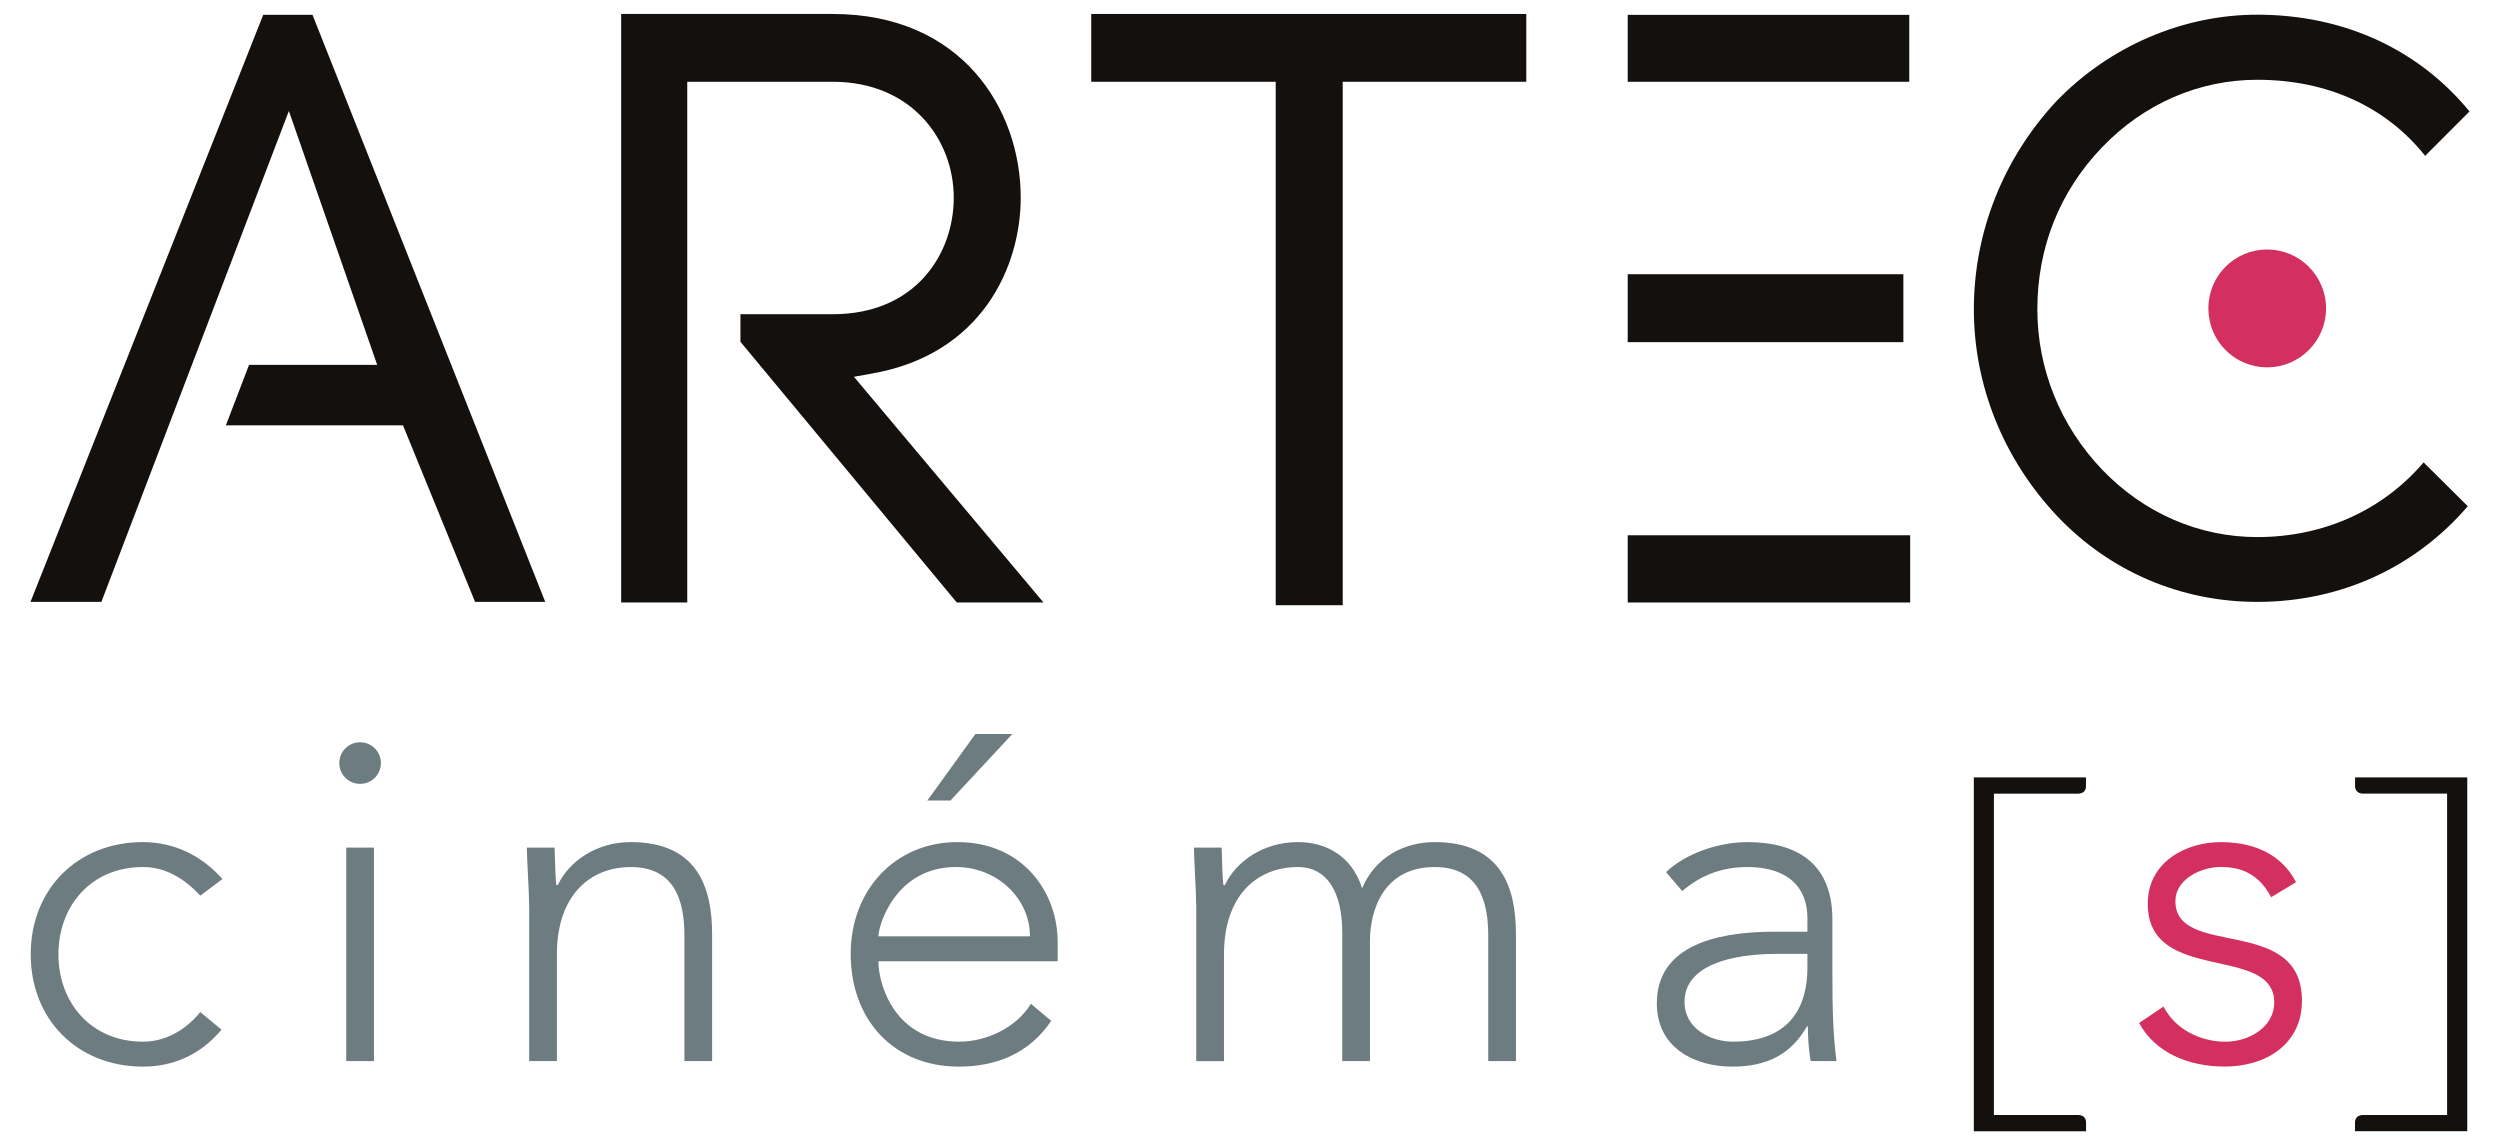 <?xml version="1.0" encoding="utf-8"?>
<!-- Generator: Adobe Illustrator 16.0.0, SVG Export Plug-In . SVG Version: 6.00 Build 0)  -->
<!DOCTYPE svg PUBLIC "-//W3C//DTD SVG 1.1//EN" "http://www.w3.org/Graphics/SVG/1.1/DTD/svg11.dtd">
<svg version="1.1" id="Calque_2" xmlns="http://www.w3.org/2000/svg" xmlns:xlink="http://www.w3.org/1999/xlink" x="0px" y="0px"
	 width="179.006px" height="82px" viewBox="-2.184 -1 179.006 82" enable-background="new -2.184 -1 179.006 82"
	 xml:space="preserve">
<g>
	<polygon fill="#13100D" points="20.19,0.058 16.665,0.058 0,42.097 5.075,42.097 18.5,6.946 24.825,25.127 15.649,25.127 
		13.988,29.457 26.672,29.457 31.833,42.097 36.856,42.097 	"/>
	<path fill="#13100D" d="M58.96,25.979l1.274-0.23c7.877-1.371,10.668-7.648,10.668-12.597C70.902,6.822,66.689,0,57.437,0H42.293
		v42.14h4.732V4.855h10.412c5.687,0,8.67,4.18,8.67,8.297c0,4.021-2.716,8.347-8.67,8.347h-6.604v1.973l15.49,18.668h6.21
		L58.96,25.979z"/>
	<polygon fill="#13100D" points="89.16,42.335 93.958,42.335 93.958,4.855 107.102,4.855 107.102,0 75.952,0 75.952,4.855 
		89.16,4.855 	"/>
	<rect x="114.364" y="0.064" fill="#13100D" width="20.16" height="4.791"/>
	<rect x="114.364" y="18.635" fill="#13100D" width="19.738" height="4.864"/>
	<rect x="114.364" y="37.327" fill="#13100D" width="20.225" height="4.813"/>
	<path fill="#D32F60" d="M164.367,21.083c0-2.326-1.885-4.217-4.215-4.217c-2.346,0-4.211,1.891-4.211,4.217
		c0,2.322,1.865,4.219,4.211,4.219C162.482,25.302,164.367,23.405,164.367,21.083z"/>
	<path fill="#13100D" d="M159.439,37.456c-4.17,0-8.119-1.711-11.113-4.837c-2.99-3.129-4.631-7.208-4.631-11.47
		c0-4.417,1.586-8.429,4.631-11.599c2.994-3.127,6.943-4.838,11.113-4.838c5.043,0,9.23,1.939,12.023,5.448l3.176-3.178
		c-3.605-4.405-8.945-6.93-15.199-6.93c-5.32,0-10.555,2.247-14.354,6.166c-3.824,4.088-5.936,9.39-5.936,14.93
		c0,5.449,2.111,10.716,5.967,14.806c3.766,3.975,8.865,6.143,14.322,6.143c6.055,0,11.367-2.527,15.076-6.85l-3.162-3.138
		C168.471,35.487,164.256,37.456,159.439,37.456z"/>
	<path fill="#6D7C80" d="M13.678,72.726c-1.489,1.785-3.44,2.646-5.624,2.646c-4.697,0-8.039-3.375-8.039-8.039
		s3.341-8.037,8.039-8.037c2.216,0,4.201,0.959,5.689,2.645l-1.588,1.191c-1.158-1.256-2.514-2.051-4.102-2.051
		c-3.738,0-6.054,2.813-6.054,6.252s2.315,6.252,6.054,6.252c1.654,0,3.076-0.859,4.102-2.117L13.678,72.726z"/>
	<path fill="#6D7C80" d="M23.6,52.149c0.827,0,1.489,0.662,1.489,1.488c0,0.828-0.662,1.488-1.489,1.488s-1.489-0.66-1.489-1.488
		C22.111,52.812,22.773,52.149,23.6,52.149z M22.608,59.692h1.984v15.283h-1.984V59.692z"/>
	<path fill="#6D7C80" d="M35.706,63.991c0-1.123-0.166-3.506-0.166-4.299h1.985c0.033,1.123,0.066,2.381,0.132,2.68h0.099
		c0.794-1.688,2.746-3.076,5.227-3.076c4.763,0,5.822,3.24,5.822,6.582v9.098h-1.984v-8.998c0-2.482-0.695-4.896-3.837-4.896
		c-2.944,0-5.293,2.051-5.293,6.252v7.643h-1.984V63.991z"/>
	<path fill="#6D7C80" d="M73.084,72.097c-1.555,2.316-3.903,3.275-6.616,3.275c-4.664,0-7.741-3.342-7.741-8.072
		c0-4.564,3.176-8.004,7.642-8.004c4.697,0,7.178,3.604,7.178,7.145v1.389H60.712c0,1.654,1.158,5.756,5.789,5.756
		c2.018,0,4.135-1.059,5.127-2.713L73.084,72.097z M71.563,66.042c0-2.711-2.349-4.961-5.292-4.961
		c-4.333,0-5.558,4.168-5.558,4.961H71.563z M67.659,51.554h2.646l-4.433,4.764h-1.654L67.659,51.554z"/>
	<path fill="#6D7C80" d="M83.47,63.991c0-1.123-0.166-3.506-0.166-4.299h1.985c0.032,1.123,0.066,2.381,0.132,2.68h0.1
		c0.794-1.688,2.745-3.076,5.227-3.076c2.018,0,3.87,0.992,4.598,3.307c0.96-2.283,3.077-3.307,5.193-3.307
		c4.764,0,5.822,3.24,5.822,6.582v9.098h-1.984v-8.998c0-2.482-0.695-4.896-3.838-4.896c-3.672,0-4.631,3.109-4.631,5.293v8.602
		h-1.984v-9.197c0-2.813-1.025-4.697-3.176-4.697c-2.944,0-5.293,2.051-5.293,6.252v7.643H83.47V63.991z"/>
	<path fill="#6D7C80" d="M129.018,68.558c0,2.977,0.066,4.664,0.297,6.418h-1.852c-0.133-0.762-0.199-1.623-0.199-2.482h-0.066
		c-1.125,1.951-2.779,2.879-5.359,2.879c-2.613,0-5.391-1.291-5.391-4.533c0-4.664,5.457-5.127,8.467-5.127h2.316v-0.926
		c0-2.646-1.852-3.705-4.301-3.705c-1.785,0-3.307,0.563-4.664,1.721l-1.158-1.357c1.457-1.389,3.838-2.148,5.822-2.148
		c3.705,0,6.088,1.652,6.088,5.523V68.558z M125.047,67.3c-3.309,0-6.615,0.826-6.615,3.441c0,1.885,1.818,2.844,3.473,2.844
		c4.234,0,5.326-2.713,5.326-5.26V67.3H125.047z"/>
	<path fill="#D32F60" d="M152.729,71.073c0.834,1.627,2.633,2.516,4.439,2.516c1.713,0,3.49-1.072,3.49-2.803
		c0-4.209-9.057-1.271-9.057-7.076c0-2.986,2.717-4.412,5.23-4.412c2.467,0,4.391,0.938,5.387,2.869l-1.781,1.074
		c-0.758-1.408-1.826-2.164-3.605-2.164c-1.424,0-3.252,0.871-3.252,2.449c0,4.143,9.061,0.938,9.061,7.127
		c0,3.137-2.604,4.715-5.521,4.715c-2.602,0-4.963-0.975-6.141-3.119L152.729,71.073z"/>
	<path fill="#13100D" d="M139.146,79.999V54.665h8.031v0.631c0,0.18-0.059,0.281-0.145,0.391c-0.117,0.084-0.248,0.141-0.404,0.141
		h-6.043v23.01h6.049c0.172,0,0.295,0.059,0.404,0.141c0.088,0.113,0.145,0.213,0.145,0.391v0.631H139.146z"/>
	<path fill="#13100D" d="M166.439,79.999v-0.631c0-0.178,0.063-0.277,0.146-0.391c0.115-0.082,0.252-0.141,0.406-0.141h6.043v-23.01
		h-6.037c-0.156,0-0.289-0.057-0.393-0.141c-0.102-0.109-0.16-0.211-0.16-0.391v-0.631h8.033v25.334H166.439z"/>
</g>
</svg>

